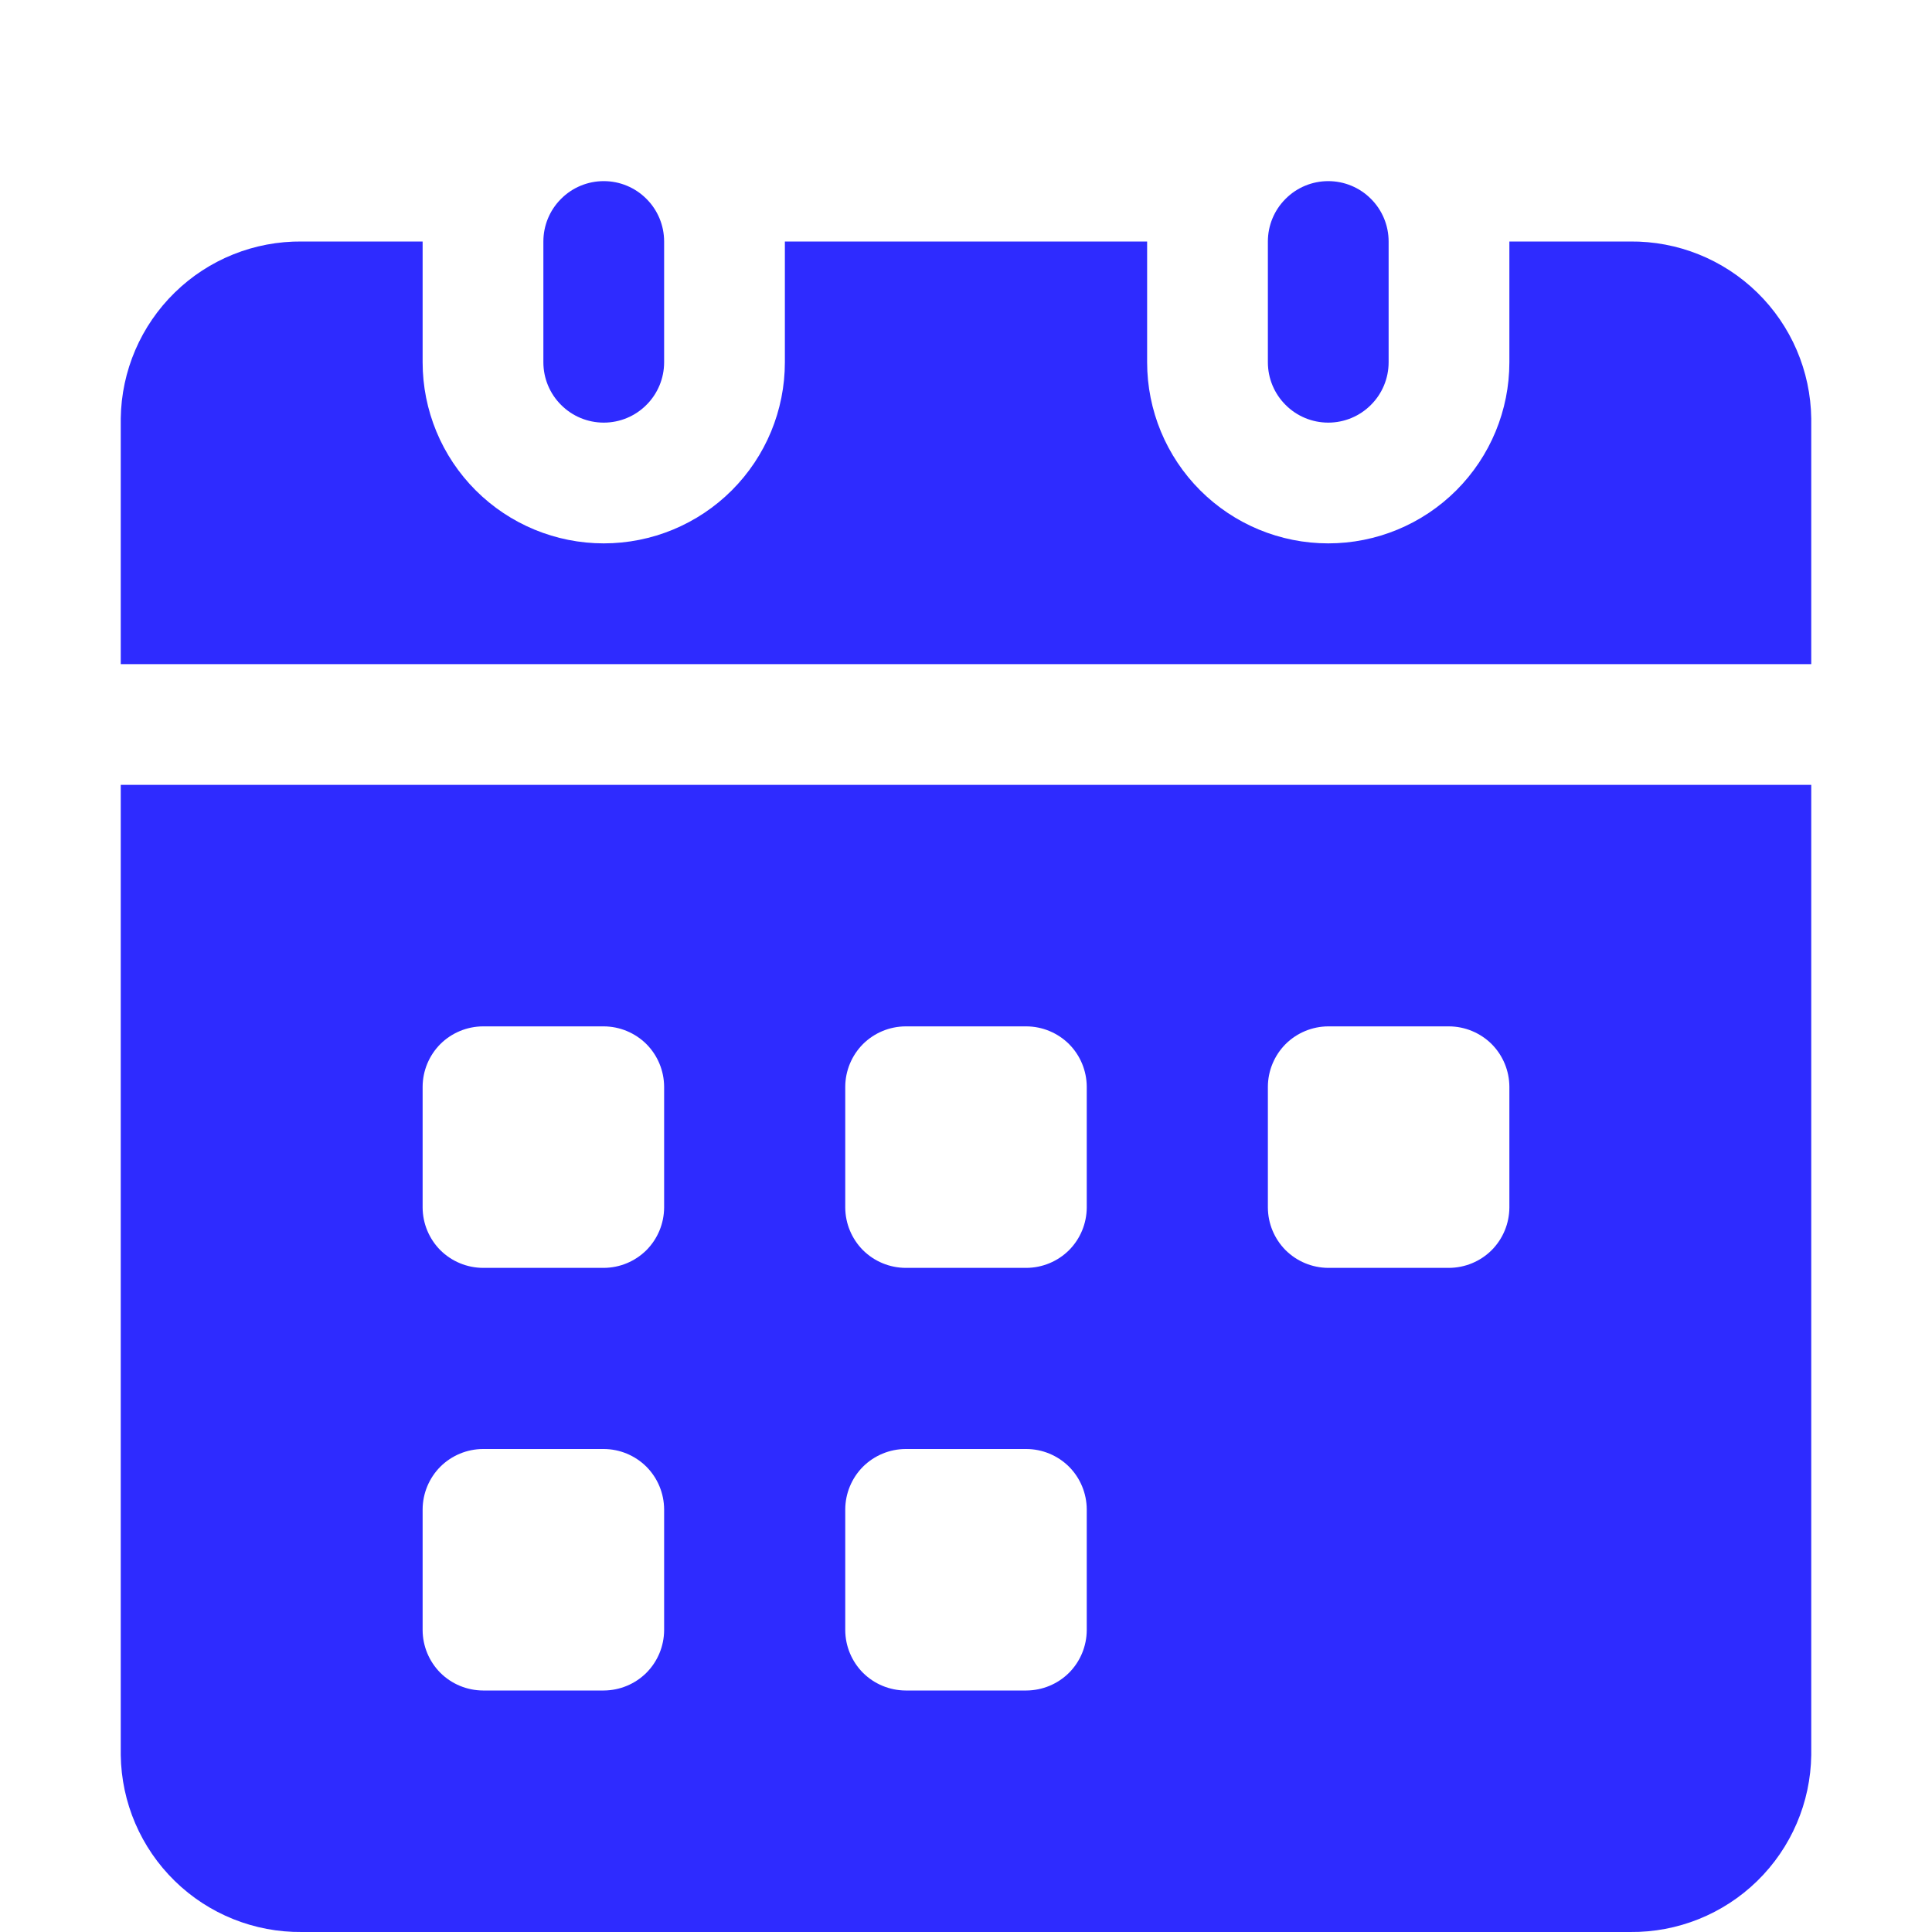 <svg xmlns="http://www.w3.org/2000/svg" width="24" height="24" viewBox="0 0 24 24" fill="none"><g clip-path="url(#clip0_1_3050)"><path d="M22.5 5.198V8.25H1.5V5.198C1.508 4.608 1.749 4.046 2.171 3.634C2.592 3.222 3.16 2.994 3.75 3H5.25V4.5C5.25 5.097 5.487 5.669 5.909 6.091C6.331 6.513 6.903 6.75 7.5 6.75C8.097 6.75 8.669 6.513 9.091 6.091C9.513 5.669 9.75 5.097 9.75 4.5V3H14.25V4.5C14.25 5.097 14.487 5.669 14.909 6.091C15.331 6.513 15.903 6.75 16.5 6.75C17.097 6.75 17.669 6.513 18.091 6.091C18.513 5.669 18.75 5.097 18.75 4.5V3H20.25C20.84 2.994 21.407 3.222 21.829 3.634C22.251 4.046 22.492 4.608 22.5 5.198Z" fill="#2E2BFF"></path><path d="M1.5 9.75V21.802C1.508 22.392 1.749 22.954 2.171 23.366C2.592 23.778 3.16 24.006 3.75 24H20.25C20.84 24.006 21.407 23.778 21.829 23.366C22.251 22.954 22.492 22.392 22.5 21.802V9.75H1.5ZM8.25 20.25C8.249 20.449 8.17 20.639 8.03 20.78C7.889 20.92 7.699 20.999 7.5 21H6C5.801 20.999 5.611 20.92 5.47 20.78C5.33 20.639 5.251 20.449 5.25 20.25V18.75C5.251 18.551 5.33 18.361 5.47 18.22C5.611 18.08 5.801 18.001 6 18H7.5C7.699 18.001 7.889 18.08 8.03 18.22C8.17 18.361 8.249 18.551 8.25 18.75V20.25ZM8.25 15C8.249 15.199 8.17 15.389 8.03 15.53C7.889 15.67 7.699 15.749 7.5 15.75H6C5.801 15.749 5.611 15.67 5.47 15.53C5.33 15.389 5.251 15.199 5.25 15V13.5C5.251 13.301 5.33 13.111 5.47 12.97C5.611 12.83 5.801 12.751 6 12.75H7.5C7.699 12.751 7.889 12.83 8.03 12.97C8.17 13.111 8.249 13.301 8.25 13.5V15ZM13.5 20.25C13.499 20.449 13.42 20.639 13.28 20.78C13.139 20.92 12.949 20.999 12.75 21H11.25C11.051 20.999 10.861 20.92 10.72 20.78C10.58 20.639 10.501 20.449 10.5 20.25V18.75C10.501 18.551 10.58 18.361 10.72 18.22C10.861 18.08 11.051 18.001 11.25 18H12.75C12.949 18.001 13.139 18.08 13.28 18.22C13.42 18.361 13.499 18.551 13.5 18.75V20.25ZM13.5 15C13.499 15.199 13.42 15.389 13.28 15.53C13.139 15.67 12.949 15.749 12.75 15.75H11.25C11.051 15.749 10.861 15.67 10.72 15.53C10.58 15.389 10.501 15.199 10.5 15V13.5C10.501 13.301 10.58 13.111 10.72 12.97C10.861 12.83 11.051 12.751 11.25 12.75H12.75C12.949 12.751 13.139 12.83 13.28 12.97C13.42 13.111 13.499 13.301 13.5 13.5V15ZM18.75 15C18.749 15.199 18.67 15.389 18.53 15.53C18.389 15.67 18.199 15.749 18 15.75H16.5C16.301 15.749 16.111 15.67 15.97 15.53C15.83 15.389 15.751 15.199 15.75 15V13.5C15.751 13.301 15.83 13.111 15.97 12.97C16.111 12.83 16.301 12.751 16.5 12.75H18C18.199 12.751 18.389 12.83 18.53 12.97C18.67 13.111 18.749 13.301 18.75 13.5V15Z" fill="#2E2BFF"></path><path d="M8.25 3V4.5C8.25 4.699 8.171 4.89 8.03 5.03C7.89 5.171 7.699 5.25 7.5 5.25C7.301 5.25 7.11 5.171 6.97 5.03C6.829 4.89 6.75 4.699 6.75 4.5V3C6.75 2.801 6.829 2.61 6.97 2.47C7.11 2.329 7.301 2.25 7.5 2.25C7.699 2.25 7.89 2.329 8.03 2.47C8.171 2.61 8.25 2.801 8.25 3Z" fill="#2E2BFF"></path><path d="M17.25 3V4.5C17.25 4.699 17.171 4.89 17.03 5.03C16.89 5.171 16.699 5.25 16.5 5.25C16.301 5.25 16.11 5.171 15.97 5.03C15.829 4.89 15.75 4.699 15.75 4.5V3C15.75 2.801 15.829 2.61 15.97 2.47C16.11 2.329 16.301 2.25 16.5 2.25C16.699 2.25 16.89 2.329 17.03 2.47C17.171 2.61 17.25 2.801 17.25 3Z" fill="#2E2BFF"></path></g><defs><clipPath id="clip0_1_3050"><rect width="24" height="24" fill="white"></rect></clipPath></defs></svg>
